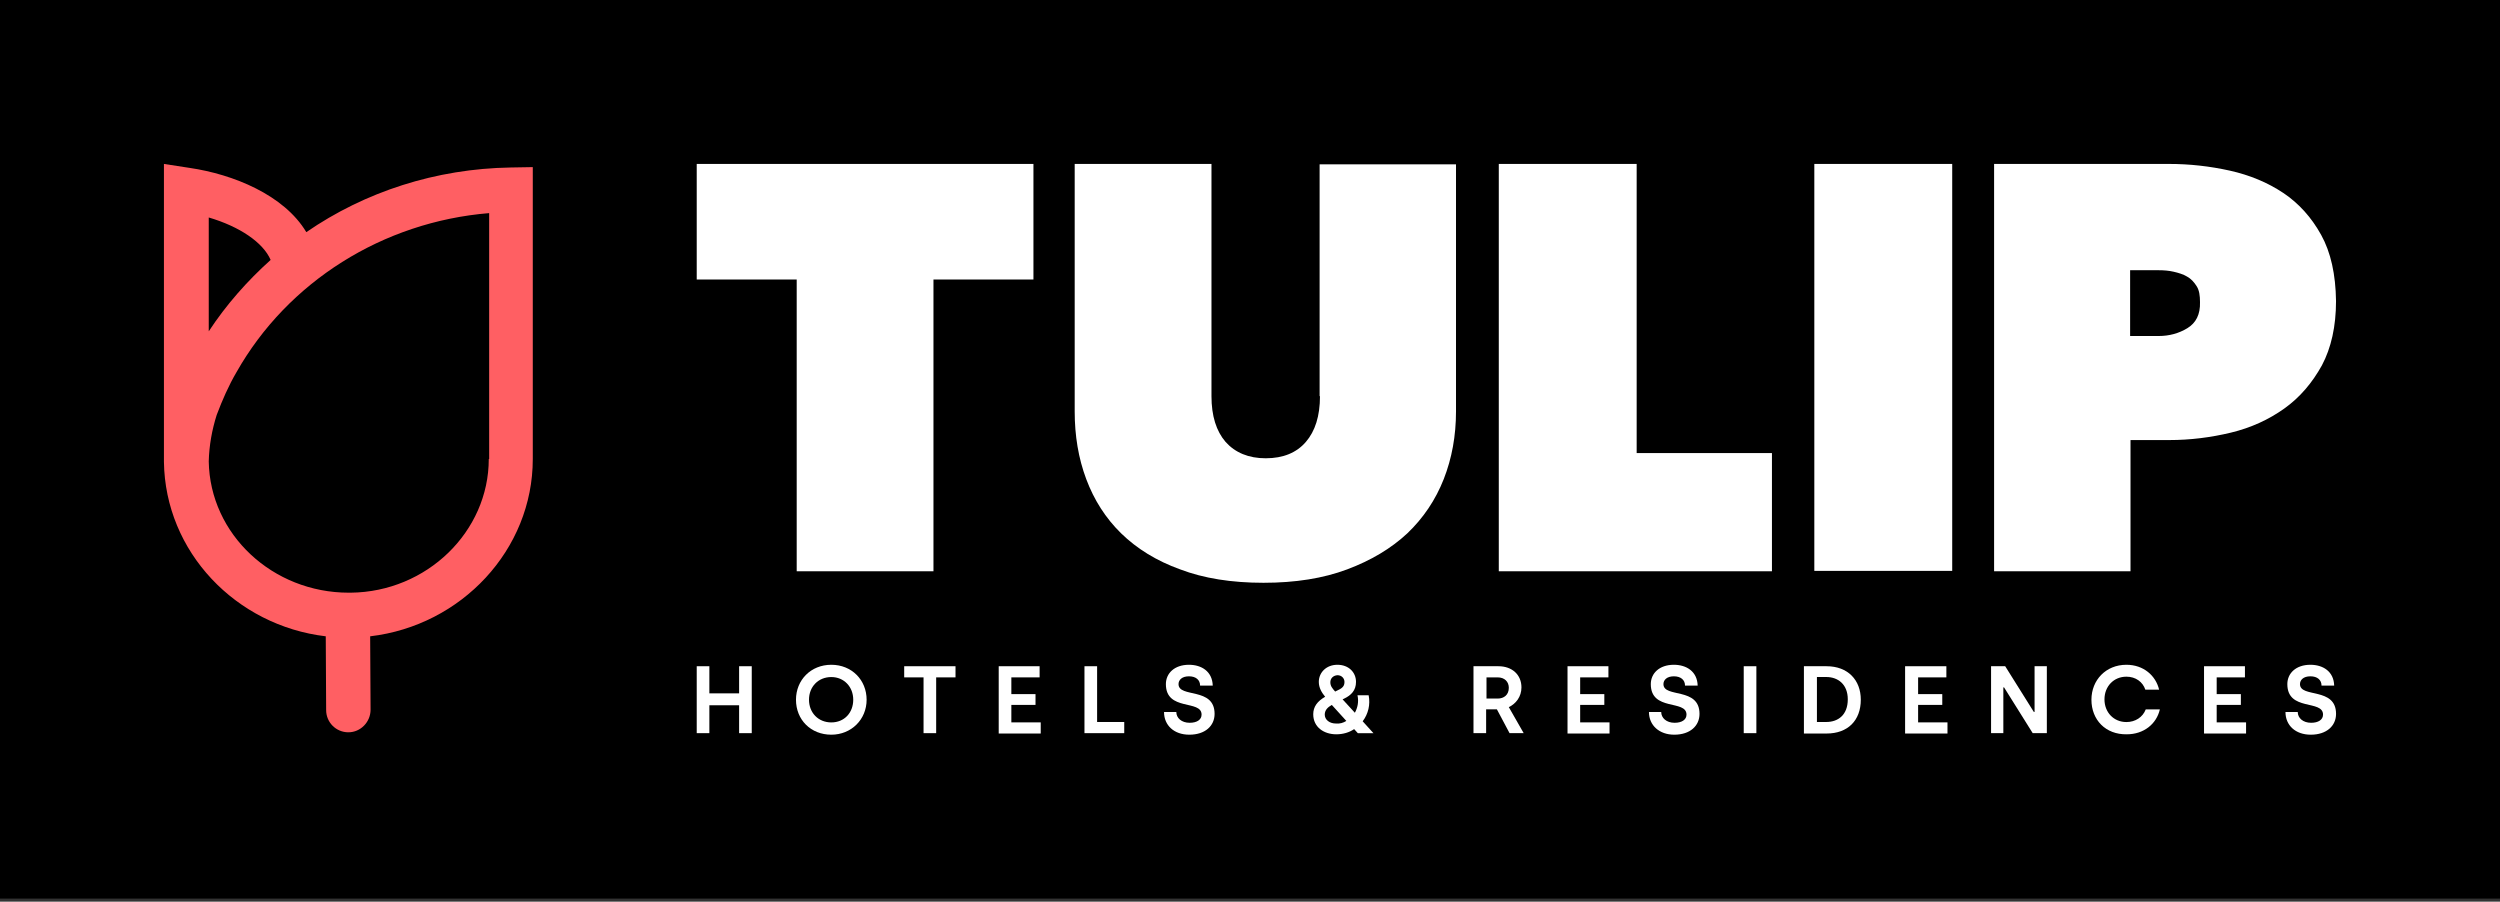 <svg width="122" height="44" viewBox="0 0 122 44" fill="none" xmlns="http://www.w3.org/2000/svg">
<rect x="0" y="0" width="122" height="44" fill="#333333" stroke="none"/>
<rect width="122" height="43.851" fill="black"/>
<path d="M24.916 8.174C21.277 8.232 17.813 9.355 14.948 11.329C13.864 9.51 11.368 8.503 9.258 8.194L8 8V22.516V22.535C8.058 26.929 11.503 30.529 15.897 31.052L15.916 34.652C15.916 35.252 16.4 35.736 17 35.736C17.6 35.736 18.084 35.232 18.084 34.632L18.064 31.052C22.516 30.529 26 26.832 26 22.4V8.155L24.916 8.174ZM10.187 10.613C11.697 11.058 12.839 11.832 13.207 12.684C12.065 13.71 11.039 14.871 10.187 16.168V10.613ZM23.852 22.4C23.852 25.942 20.832 28.884 17.116 28.923C17.077 28.923 17.058 28.923 17.019 28.923C13.303 28.923 10.245 26.077 10.187 22.516C10.207 21.742 10.342 20.987 10.574 20.252C10.845 19.535 11.155 18.819 11.542 18.161C14.039 13.748 18.684 10.826 23.871 10.4V22.4H23.852Z" fill="#FF5F63"/>
<path d="M79.869 8H73.141V27.878H86.471V22.11H79.869V8Z" fill="white"/>
<path d="M113.273 11.464C112.801 10.612 112.184 9.922 111.423 9.415C110.661 8.907 109.79 8.544 108.811 8.326C107.832 8.109 106.852 8 105.837 8H97.312V27.878H103.969V21.475H105.855C106.889 21.475 107.886 21.348 108.865 21.113C109.845 20.877 110.715 20.478 111.477 19.934C112.239 19.39 112.837 18.682 113.309 17.83C113.762 16.978 113.998 15.926 113.998 14.692C113.98 13.386 113.744 12.316 113.273 11.464ZM106.743 16.016C106.326 16.27 105.855 16.397 105.347 16.397H103.95V13.187H105.347C105.583 13.187 105.837 13.205 106.072 13.26C106.308 13.314 106.544 13.386 106.725 13.495C106.925 13.604 107.07 13.767 107.197 13.967C107.324 14.166 107.36 14.42 107.36 14.747C107.378 15.345 107.161 15.762 106.743 16.016Z" fill="white"/>
<path d="M34 13.64H38.879V27.878H45.553V13.64H50.432V8H34V13.64Z" fill="white"/>
<path d="M95.268 8H88.539V27.859H95.268V8Z" fill="white"/>
<path d="M64.415 19.335C64.415 20.297 64.18 21.04 63.726 21.566C63.273 22.092 62.62 22.364 61.767 22.364C60.933 22.364 60.28 22.092 59.809 21.566C59.355 21.04 59.12 20.297 59.12 19.335V8H52.445V20.079C52.445 21.258 52.627 22.364 53.008 23.38C53.388 24.395 53.951 25.284 54.712 26.028C55.474 26.771 56.435 27.37 57.596 27.787C58.739 28.222 60.099 28.44 61.659 28.44C63.218 28.44 64.579 28.222 65.739 27.787C66.9 27.352 67.879 26.771 68.677 26.028C69.457 25.284 70.056 24.395 70.455 23.38C70.854 22.364 71.053 21.258 71.053 20.079V8.018H64.397V19.335H64.415Z" fill="white"/>
<path d="M34 32.512H34.617V33.836H36.069V32.512H36.685V35.778H36.069V34.417H34.617V35.778H34V32.512Z" fill="white"/>
<path d="M38.844 34.147C38.844 33.185 39.569 32.441 40.568 32.441C41.566 32.441 42.291 33.185 42.291 34.147C42.291 35.109 41.547 35.853 40.568 35.853C39.569 35.853 38.844 35.127 38.844 34.147ZM41.638 34.147C41.638 33.512 41.184 33.04 40.568 33.04C39.932 33.04 39.479 33.512 39.479 34.147C39.479 34.782 39.932 35.254 40.568 35.254C41.203 35.254 41.638 34.782 41.638 34.147Z" fill="white"/>
<path d="M45.069 33.056H44.125V32.512H46.629V33.056H45.685V35.778H45.069V33.056Z" fill="white"/>
<path d="M48.719 32.512H50.733V33.056H49.354V33.873H50.533V34.399H49.354V35.252H50.787V35.796H48.737V32.512H48.719Z" fill="white"/>
<path d="M52.922 32.512H53.539V35.233H54.863V35.778H52.922V32.512Z" fill="white"/>
<path d="M56.805 34.746H57.404C57.404 35.036 57.657 35.272 58.057 35.272C58.401 35.272 58.637 35.127 58.637 34.873C58.637 34.129 56.895 34.728 56.895 33.385C56.895 32.859 57.313 32.441 58.02 32.441C58.637 32.441 59.163 32.768 59.182 33.458H58.565C58.565 33.185 58.365 33.004 58.02 33.004C57.676 33.004 57.512 33.185 57.512 33.385C57.512 34.074 59.272 33.512 59.272 34.837C59.272 35.417 58.819 35.853 58.038 35.853C57.295 35.853 56.805 35.399 56.805 34.746Z" fill="white"/>
<path d="M66.263 35.78L66.082 35.58C65.846 35.744 65.537 35.834 65.211 35.834C64.612 35.834 64.086 35.49 64.086 34.855C64.086 34.492 64.285 34.22 64.667 34.002C64.503 33.802 64.358 33.566 64.358 33.276C64.358 32.822 64.721 32.441 65.265 32.441C65.81 32.441 66.173 32.804 66.173 33.276C66.173 33.693 65.937 33.929 65.592 34.093L65.519 34.129L66.118 34.782C66.245 34.546 66.318 34.256 66.245 33.929H66.79C66.88 34.383 66.771 34.837 66.499 35.199L67.025 35.78H66.263ZM65.701 35.181L64.993 34.401C64.794 34.51 64.648 34.655 64.648 34.873C64.648 35.127 64.884 35.308 65.193 35.308C65.392 35.326 65.556 35.272 65.701 35.181ZM64.921 33.294C64.921 33.476 65.011 33.584 65.156 33.748L65.302 33.675C65.537 33.566 65.61 33.458 65.61 33.276C65.61 33.113 65.483 32.95 65.265 32.95C65.048 32.968 64.921 33.113 64.921 33.294Z" fill="white"/>
<path d="M71.906 32.512H73.122C73.793 32.512 74.247 32.929 74.247 33.546C74.247 34 73.975 34.344 73.63 34.508L74.356 35.778H73.666L73.049 34.617H72.523V35.778H71.906V32.512ZM73.086 34.09C73.394 34.09 73.63 33.909 73.63 33.564C73.63 33.274 73.43 33.056 73.086 33.056H72.541V34.09H73.086Z" fill="white"/>
<path d="M76.477 32.512H78.491V33.056H77.112V33.873H78.291V34.399H77.112V35.252H78.545V35.796H76.495V32.512H76.477Z" fill="white"/>
<path d="M80.469 34.746H81.067C81.067 35.036 81.322 35.272 81.721 35.272C82.066 35.272 82.301 35.127 82.301 34.873C82.301 34.129 80.559 34.728 80.559 33.385C80.559 32.859 80.977 32.441 81.684 32.441C82.301 32.441 82.828 32.768 82.846 33.458H82.229C82.229 33.185 82.029 33.004 81.684 33.004C81.34 33.004 81.176 33.185 81.176 33.385C81.176 34.074 82.936 33.512 82.936 34.837C82.936 35.417 82.483 35.853 81.703 35.853C80.977 35.853 80.469 35.399 80.469 34.746Z" fill="white"/>
<path d="M85.094 32.512H85.711V35.778H85.094V32.512Z" fill="white"/>
<path d="M88.031 32.512H89.138C90.172 32.512 90.807 33.183 90.807 34.145C90.807 35.161 90.172 35.796 89.138 35.796H88.031V32.512ZM89.12 35.233C89.701 35.233 90.172 34.889 90.172 34.127C90.172 33.401 89.701 33.038 89.12 33.038H88.666V35.233H89.12Z" fill="white"/>
<path d="M92.969 32.512H94.983V33.056H93.604V33.873H94.783V34.399H93.604V35.252H95.037V35.796H92.969V32.512Z" fill="white"/>
<path d="M97.182 32.512H97.854L99.251 34.743H99.287V32.512H99.886V35.778H99.196L97.799 33.546H97.763V35.778H97.164V32.512H97.182Z" fill="white"/>
<path d="M102.062 34.147C102.062 33.185 102.77 32.441 103.768 32.441C104.603 32.441 105.202 32.968 105.365 33.657H104.693C104.566 33.276 104.222 33.022 103.768 33.022C103.151 33.022 102.698 33.494 102.698 34.129C102.698 34.764 103.151 35.236 103.768 35.236C104.204 35.236 104.566 35 104.712 34.619H105.401C105.238 35.326 104.621 35.834 103.786 35.834C102.752 35.853 102.062 35.127 102.062 34.147Z" fill="white"/>
<path d="M107.539 32.512H109.553V33.056H108.174V33.873H109.354V34.399H108.174V35.252H109.608V35.796H107.557V32.512H107.539Z" fill="white"/>
<path d="M111.531 34.746H112.13C112.13 35.036 112.384 35.272 112.783 35.272C113.128 35.272 113.364 35.127 113.364 34.873C113.364 34.129 111.622 34.728 111.622 33.385C111.622 32.859 112.039 32.441 112.747 32.441C113.364 32.441 113.89 32.768 113.908 33.458H113.291C113.291 33.185 113.092 33.004 112.747 33.004C112.402 33.004 112.239 33.185 112.239 33.385C112.239 34.074 113.999 33.512 113.999 34.837C113.999 35.417 113.545 35.853 112.765 35.853C112.021 35.853 111.531 35.399 111.531 34.746Z" fill="white"/>
</svg>
